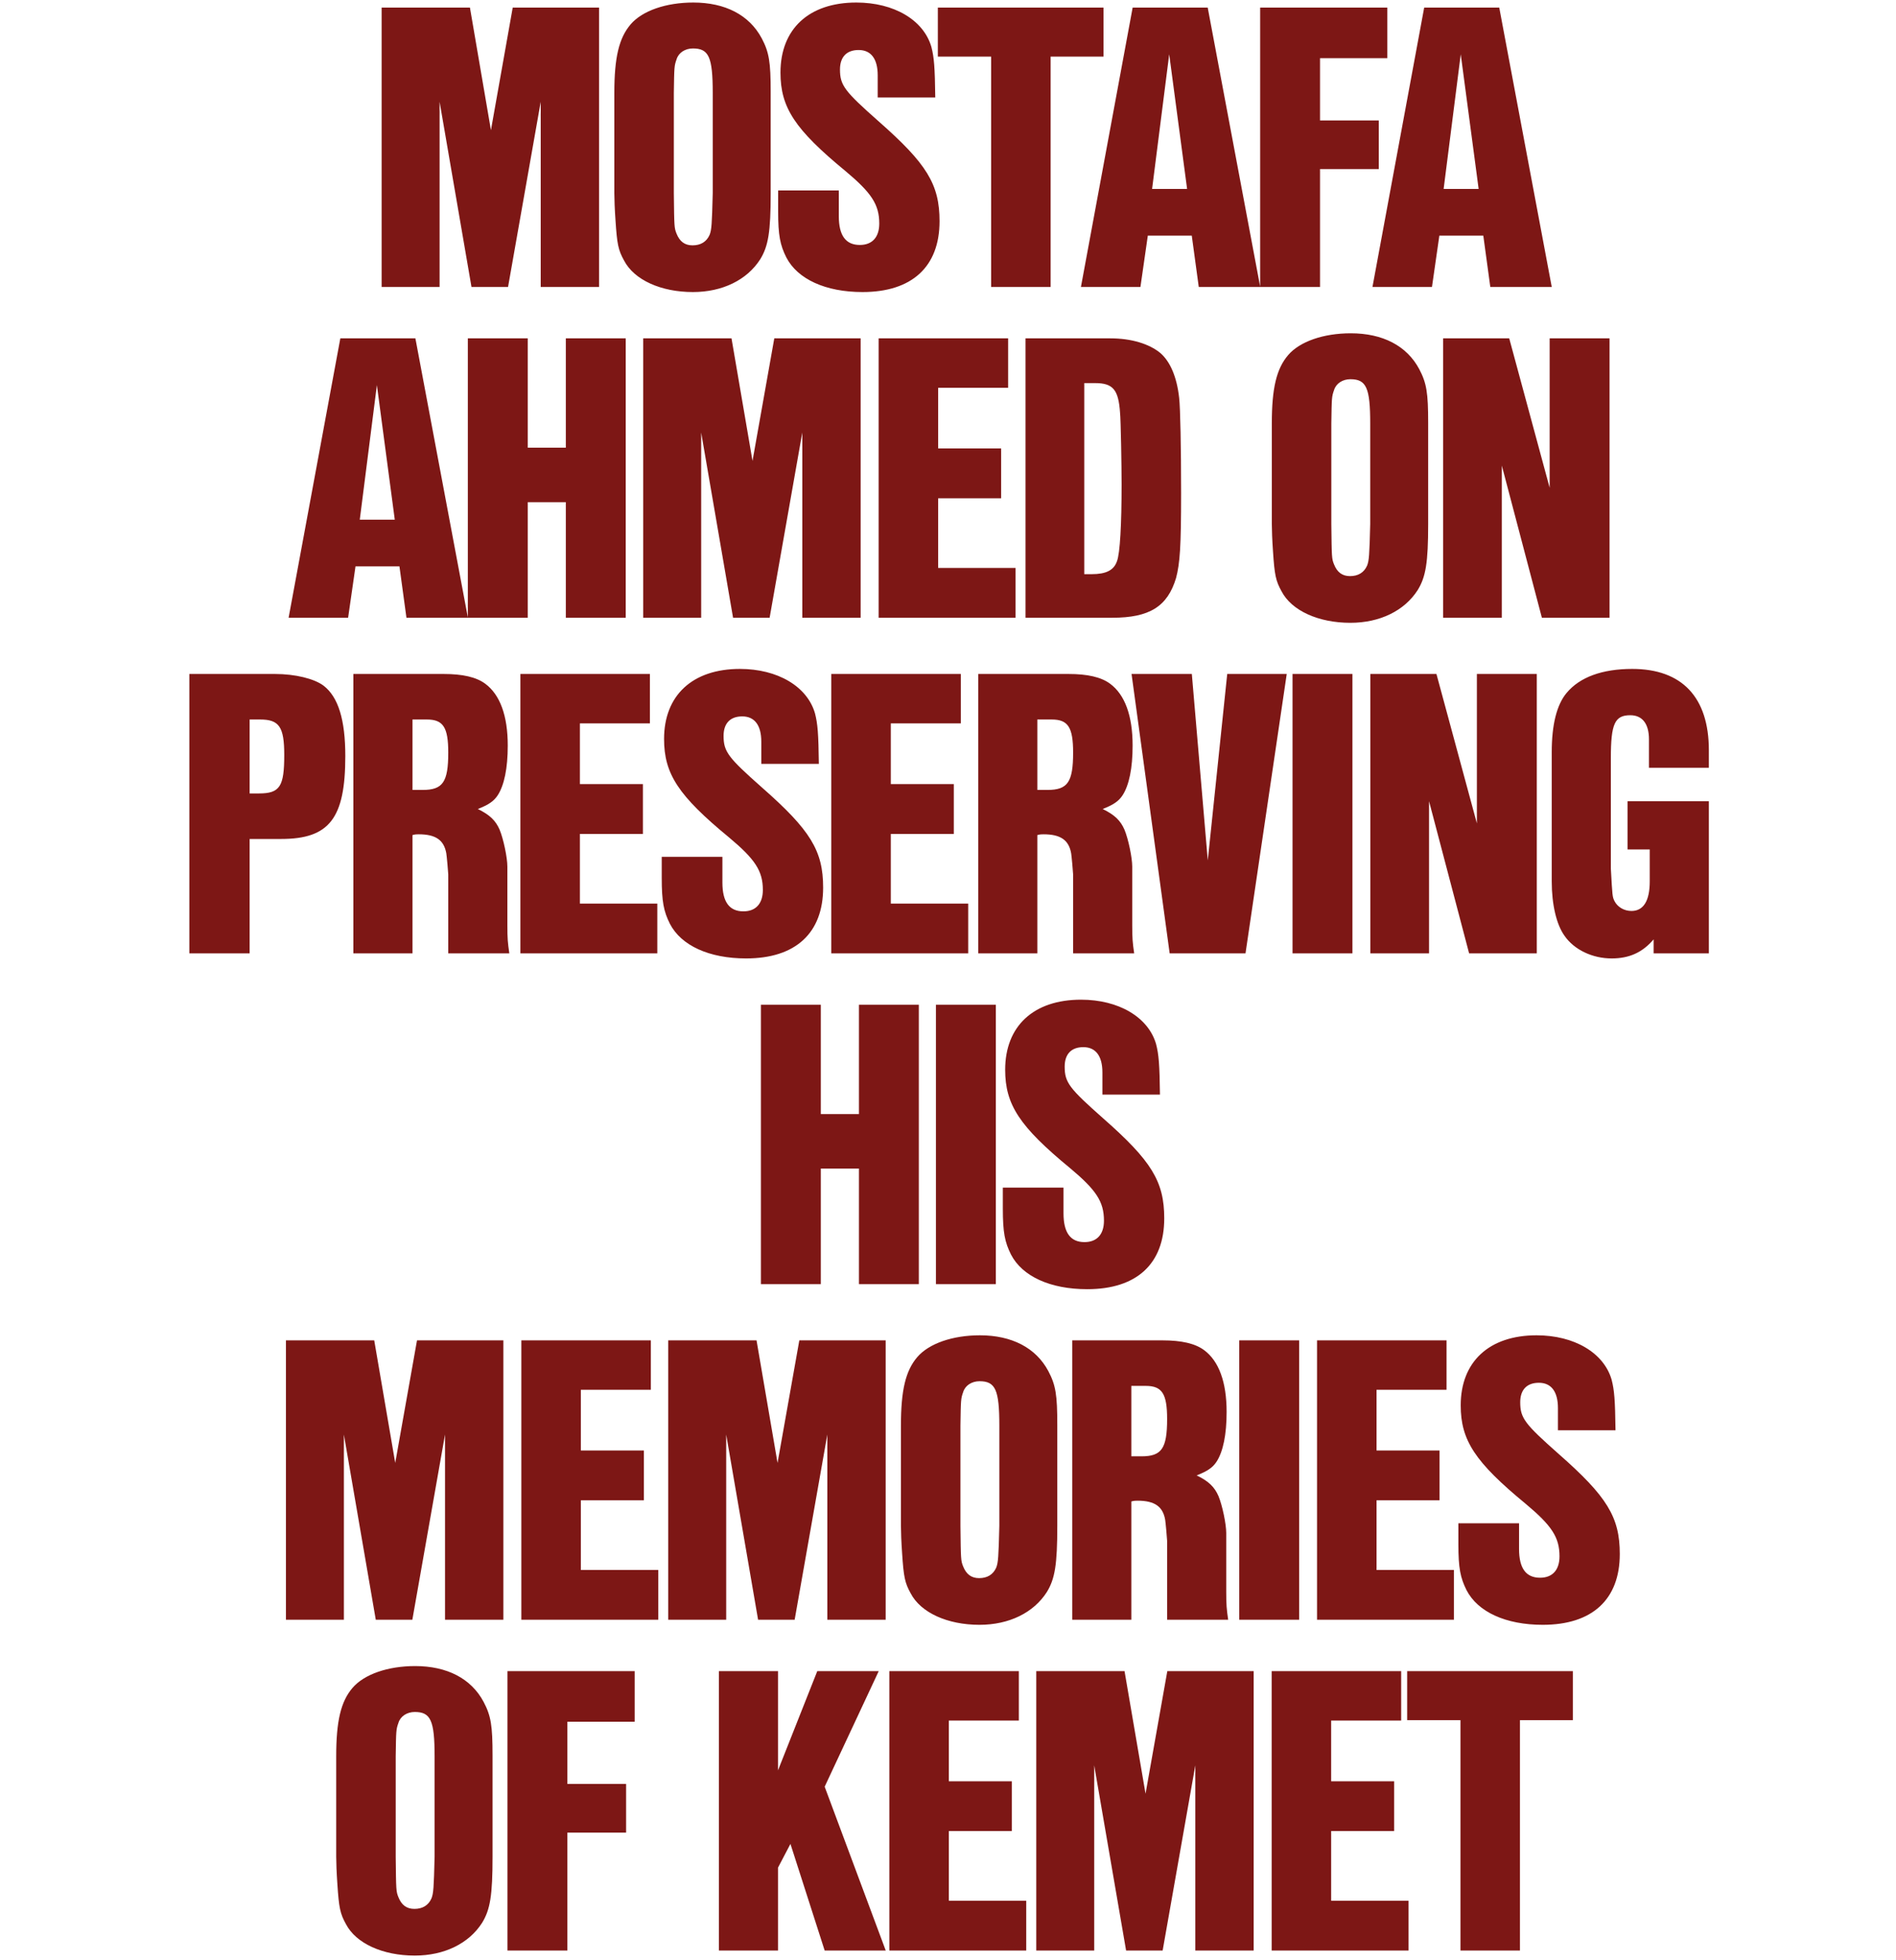 <svg width="390" height="403" viewBox="0 0 390 403" fill="none" xmlns="http://www.w3.org/2000/svg">
<mask id="mask0_359_84" style="mask-type:alpha" maskUnits="userSpaceOnUse" x="0" y="0" width="390" height="403">
<rect width="390" height="403" fill="white"/>
</mask>
<g mask="url(#mask0_359_84)">
<path d="M123.224 1.56H105.464L100.984 26.76L96.664 1.56H78.504V59H90.424V20.92L96.984 59H104.504L111.224 20.92V59H123.224V1.56ZM126.366 39.72C126.366 40.84 126.446 43.08 126.606 45.32C126.926 50.2 127.166 51.4 128.366 53.56C130.446 57.56 135.966 60.04 142.526 60.04C148.606 60.04 153.646 57.56 156.366 53.32C158.046 50.6 158.526 47.64 158.526 39.72V18.92C158.526 12.76 158.206 10.76 156.686 7.88C154.126 3.08 149.166 0.52 142.606 0.52C137.006 0.52 132.126 2.2 129.726 5C127.326 7.8 126.366 11.8 126.366 19.08V39.72ZM146.606 39.72C146.446 46.2 146.366 47.24 145.966 48.28C145.326 49.72 144.126 50.44 142.446 50.44C140.846 50.44 139.806 49.64 139.166 48.04C138.686 46.84 138.686 46.68 138.606 39.72V19.08C138.686 13.72 138.686 13.56 139.166 12.2C139.566 10.84 140.926 9.96 142.526 9.96C145.806 9.96 146.606 11.72 146.606 19.08V39.72ZM192.381 20.04C192.301 13.8 192.141 11.8 191.581 9.64C189.981 4.12 183.901 0.52 176.141 0.52C166.381 0.52 160.541 5.96 160.541 14.92C160.541 22.12 163.501 26.6 173.901 35.16C179.261 39.64 180.861 42.04 180.861 45.96C180.861 48.76 179.421 50.36 176.861 50.36C173.981 50.36 172.541 48.44 172.541 44.44V39.16H160.061V43.48C160.061 48.36 160.461 50.36 161.741 52.92C164.061 57.4 169.821 60.04 177.421 60.04C187.581 60.04 193.261 54.84 193.261 45.48C193.261 37.88 190.621 33.64 180.701 24.92C173.741 18.76 172.781 17.56 172.781 14.28C172.781 11.72 174.141 10.28 176.621 10.28C179.181 10.28 180.541 12.12 180.541 15.48V20.04H192.381ZM216.11 11.64H226.99V1.56H192.91V11.64H203.87V59H216.11V11.64ZM245.142 48.44L246.582 59H259.222L248.422 1.56H232.982L222.342 59H234.582L236.102 48.44H245.142ZM244.182 38.84H236.982L240.502 11.16L244.182 38.84ZM271.527 24.76V11.96H285.367V1.56H259.207V59H271.527V34.76H283.607V24.76H271.527ZM305.11 48.44L306.55 59H319.19L308.39 1.56H292.95L282.31 59H294.55L296.07 48.44H305.11ZM304.15 38.84H296.95L300.47 11.16L304.15 38.84ZM82.165 116.44L83.605 127H96.245L85.445 69.56H70.005L59.365 127H71.605L73.125 116.44H82.165ZM81.205 106.84H74.005L77.525 79.16L81.205 106.84ZM108.551 69.56H96.231V127H108.551V103.24H116.391V127H128.711V69.56H116.391V92.04H108.551V69.56ZM177.029 69.56H159.269L154.789 94.76L150.469 69.56H132.309V127H144.229V88.92L150.789 127H158.309L165.029 88.92V127H177.029V69.56ZM192.971 92.2V79.72H207.371V69.56H180.731V127H208.891V116.76H192.971V102.44H205.931V92.2H192.971ZM210.949 69.56V127H228.789C236.469 127 240.149 124.68 241.909 118.84C242.709 115.8 242.949 112.44 242.949 101.4C242.949 91.96 242.789 83.96 242.549 81.8C242.069 77.48 240.709 74.36 238.709 72.6C236.389 70.68 232.709 69.56 228.389 69.56H210.949ZM223.029 118.04V78.76H225.269C228.949 78.76 230.069 80.12 230.389 84.84C230.549 86.36 230.709 95.96 230.709 99.56C230.709 107.72 230.389 113.8 229.749 115.4C229.109 117.24 227.509 118.04 224.549 118.04H223.029ZM261.608 107.72C261.608 108.84 261.688 111.08 261.848 113.32C262.168 118.2 262.408 119.4 263.608 121.56C265.688 125.56 271.208 128.04 277.768 128.04C283.848 128.04 288.888 125.56 291.608 121.32C293.288 118.6 293.768 115.64 293.768 107.72V86.92C293.768 80.76 293.448 78.76 291.928 75.88C289.368 71.08 284.408 68.52 277.848 68.52C272.248 68.52 267.368 70.2 264.968 73C262.568 75.8 261.608 79.8 261.608 87.08V107.72ZM281.848 107.72C281.688 114.2 281.608 115.24 281.208 116.28C280.568 117.72 279.368 118.44 277.688 118.44C276.088 118.44 275.048 117.64 274.408 116.04C273.928 114.84 273.928 114.68 273.848 107.72V87.08C273.928 81.72 273.928 81.56 274.408 80.2C274.808 78.84 276.168 77.96 277.768 77.96C281.048 77.96 281.848 79.72 281.848 87.08V107.72ZM331.08 69.56H318.76V100.28L310.44 69.56H296.84V127H308.92V95.72L317.16 127H331.08V69.56ZM51.349 172.48H57.829C67.749 172.48 71.029 168.24 71.029 155.44C71.029 148 69.589 143.28 66.549 140.96C64.629 139.52 60.709 138.56 56.549 138.56H38.949V196H51.349V172.48ZM51.349 163.12V147.92H53.509C57.429 147.92 58.469 149.44 58.469 155.2C58.469 161.68 57.589 163.12 53.269 163.12H51.349ZM84.844 171.68C85.404 171.52 85.724 171.52 86.124 171.52C89.644 171.52 91.324 172.72 91.804 175.44C91.884 175.84 92.204 179.44 92.204 179.76V196H104.764C104.444 193.76 104.364 192.96 104.364 190.24V178.16C104.364 176.32 103.564 172.48 102.764 170.56C101.964 168.72 100.764 167.52 98.284 166.32C100.524 165.44 101.564 164.72 102.364 163.52C103.724 161.44 104.444 157.92 104.444 153.28C104.444 147.12 102.844 142.8 99.804 140.56C97.964 139.2 95.164 138.56 91.244 138.56H72.684V196H84.844V171.68ZM84.844 162.4V147.92H87.804C91.164 147.92 92.204 149.52 92.204 154.72C92.204 160.8 91.084 162.4 86.924 162.4H84.844ZM119.283 161.2V148.72H133.683V138.56H107.043V196H135.203V185.76H119.283V171.44H132.243V161.2H119.283ZM168.436 157.04C168.356 150.8 168.196 148.8 167.636 146.64C166.036 141.12 159.956 137.52 152.196 137.52C142.436 137.52 136.596 142.96 136.596 151.92C136.596 159.12 139.556 163.6 149.956 172.16C155.316 176.64 156.916 179.04 156.916 182.96C156.916 185.76 155.476 187.36 152.916 187.36C150.036 187.36 148.596 185.44 148.596 181.44V176.16H136.116V180.48C136.116 185.36 136.516 187.36 137.796 189.92C140.116 194.4 145.876 197.04 153.476 197.04C163.636 197.04 169.316 191.84 169.316 182.48C169.316 174.88 166.676 170.64 156.756 161.92C149.796 155.76 148.836 154.56 148.836 151.28C148.836 148.72 150.196 147.28 152.676 147.28C155.236 147.28 156.596 149.12 156.596 152.48V157.04H168.436ZM183.236 161.2V148.72H197.636V138.56H170.996V196H199.156V185.76H183.236V171.44H196.196V161.2H183.236ZM213.375 171.68C213.935 171.52 214.255 171.52 214.655 171.52C218.175 171.52 219.855 172.72 220.335 175.44C220.415 175.84 220.735 179.44 220.735 179.76V196H233.295C232.975 193.76 232.895 192.96 232.895 190.24V178.16C232.895 176.32 232.095 172.48 231.295 170.56C230.495 168.72 229.295 167.52 226.815 166.32C229.055 165.44 230.095 164.72 230.895 163.52C232.255 161.44 232.975 157.92 232.975 153.28C232.975 147.12 231.375 142.8 228.335 140.56C226.495 139.2 223.695 138.56 219.775 138.56H201.215V196H213.375V171.68ZM213.375 162.4V147.92H216.335C219.695 147.92 220.735 149.52 220.735 154.72C220.735 160.8 219.615 162.4 215.455 162.4H213.375ZM264.676 138.56H252.436L248.436 176.88L245.156 138.56H232.756L240.596 196H256.196L264.676 138.56ZM278.191 138.56H265.871V196H278.191V138.56ZM316.111 138.56H303.791V169.28L295.471 138.56H281.871V196H293.951V164.72L302.191 196H316.111V138.56ZM334.786 164.72V174.64H339.346V181.2C339.346 185.2 338.066 187.28 335.586 187.28C334.066 187.28 332.706 186.48 332.066 185.2C331.666 184.32 331.666 184.32 331.346 178.56V155.84C331.346 148.8 332.146 147.04 335.346 147.04C337.826 147.04 339.186 148.8 339.186 152V157.84H351.506V154.24C351.506 143.36 345.986 137.52 335.746 137.52C329.586 137.52 324.946 139.2 322.226 142.48C320.226 144.88 319.186 148.96 319.186 154.64V181.2C319.186 185.92 320.146 190.08 321.826 192.4C323.826 195.28 327.586 197.04 331.506 197.04C335.106 197.04 337.826 195.84 340.146 193.12V196H351.506V164.72H334.786ZM168.84 206.56H156.52V264H168.84V240.24H176.68V264H189V206.56H176.68V229.04H168.84V206.56ZM204.84 206.56H192.52V264H204.84V206.56ZM238.6 225.04C238.52 218.8 238.36 216.8 237.8 214.64C236.2 209.12 230.12 205.52 222.36 205.52C212.6 205.52 206.76 210.96 206.76 219.92C206.76 227.12 209.72 231.6 220.12 240.16C225.48 244.64 227.08 247.04 227.08 250.96C227.08 253.76 225.64 255.36 223.08 255.36C220.2 255.36 218.76 253.44 218.76 249.44V244.16H206.28V248.48C206.28 253.36 206.68 255.36 207.96 257.92C210.28 262.4 216.04 265.04 223.64 265.04C233.8 265.04 239.48 259.84 239.48 250.48C239.48 242.88 236.84 238.64 226.92 229.92C219.96 223.76 219 222.56 219 219.28C219 216.72 220.36 215.28 222.84 215.28C225.4 215.28 226.76 217.12 226.76 220.48V225.04H238.6ZM103.537 275.56H85.777L81.297 300.76L76.977 275.56H58.817V333H70.737V294.92L77.297 333H84.817L91.537 294.92V333H103.537V275.56ZM119.478 298.2V285.72H133.878V275.56H107.238V333H135.398V322.76H119.478V308.44H132.438V298.2H119.478ZM182.177 275.56H164.417L159.937 300.76L155.617 275.56H137.457V333H149.377V294.92L155.937 333H163.457L170.177 294.92V333H182.177V275.56ZM185.319 313.72C185.319 314.84 185.399 317.08 185.559 319.32C185.879 324.2 186.119 325.4 187.319 327.56C189.399 331.56 194.919 334.04 201.479 334.04C207.559 334.04 212.599 331.56 215.319 327.32C216.999 324.6 217.479 321.64 217.479 313.72V292.92C217.479 286.76 217.159 284.76 215.639 281.88C213.079 277.08 208.119 274.52 201.559 274.52C195.959 274.52 191.079 276.2 188.679 279C186.279 281.8 185.319 285.8 185.319 293.08V313.72ZM205.559 313.72C205.399 320.2 205.319 321.24 204.919 322.28C204.279 323.72 203.079 324.44 201.399 324.44C199.799 324.44 198.759 323.64 198.119 322.04C197.639 320.84 197.639 320.68 197.559 313.72V293.08C197.639 287.72 197.639 287.56 198.119 286.2C198.519 284.84 199.879 283.96 201.479 283.96C204.759 283.96 205.559 285.72 205.559 293.08V313.72ZM232.711 308.68C233.271 308.52 233.591 308.52 233.991 308.52C237.511 308.52 239.191 309.72 239.671 312.44C239.751 312.84 240.071 316.44 240.071 316.76V333H252.631C252.311 330.76 252.231 329.96 252.231 327.24V315.16C252.231 313.32 251.431 309.48 250.631 307.56C249.831 305.72 248.631 304.52 246.151 303.32C248.391 302.44 249.431 301.72 250.231 300.52C251.591 298.44 252.311 294.92 252.311 290.28C252.311 284.12 250.711 279.8 247.671 277.56C245.831 276.2 243.031 275.56 239.111 275.56H220.551V333H232.711V308.68ZM232.711 299.4V284.92H235.671C239.031 284.92 240.071 286.52 240.071 291.72C240.071 297.8 238.951 299.4 234.791 299.4H232.711ZM267.23 275.56H254.91V333H267.23V275.56ZM283.15 298.2V285.72H297.55V275.56H270.91V333H299.07V322.76H283.15V308.44H296.11V298.2H283.15ZM332.303 294.04C332.223 287.8 332.063 285.8 331.503 283.64C329.903 278.12 323.823 274.52 316.063 274.52C306.303 274.52 300.463 279.96 300.463 288.92C300.463 296.12 303.423 300.6 313.823 309.16C319.183 313.64 320.783 316.04 320.783 319.96C320.783 322.76 319.343 324.36 316.783 324.36C313.903 324.36 312.463 322.44 312.463 318.44V313.16H299.983V317.48C299.983 322.36 300.383 324.36 301.663 326.92C303.983 331.4 309.743 334.04 317.343 334.04C327.503 334.04 333.183 328.84 333.183 319.48C333.183 311.88 330.543 307.64 320.623 298.92C313.663 292.76 312.703 291.56 312.703 288.28C312.703 285.72 314.063 284.28 316.543 284.28C319.103 284.28 320.463 286.12 320.463 289.48V294.04H332.303ZM69.155 381.72C69.155 382.84 69.235 385.08 69.395 387.32C69.715 392.2 69.955 393.4 71.155 395.56C73.235 399.56 78.755 402.04 85.315 402.04C91.395 402.04 96.435 399.56 99.155 395.32C100.835 392.6 101.315 389.64 101.315 381.72V360.92C101.315 354.76 100.995 352.76 99.475 349.88C96.915 345.08 91.955 342.52 85.395 342.52C79.795 342.52 74.915 344.2 72.515 347C70.115 349.8 69.155 353.8 69.155 361.08V381.72ZM89.395 381.72C89.235 388.2 89.155 389.24 88.755 390.28C88.115 391.72 86.915 392.44 85.235 392.44C83.635 392.44 82.595 391.64 81.955 390.04C81.475 388.84 81.475 388.68 81.395 381.72V361.08C81.475 355.72 81.475 355.56 81.955 354.2C82.355 352.84 83.715 351.96 85.315 351.96C88.595 351.96 89.395 353.72 89.395 361.08V381.72ZM116.707 366.76V353.96H130.547V343.56H104.387V401H116.707V376.76H128.787V366.76H116.707ZM169.631 367.32L180.751 343.56H168.111L160.031 363.96V343.56H147.871V401H160.031V383.96L162.591 379.08L169.631 401H182.191L169.631 367.32ZM195.174 366.2V353.72H209.574V343.56H182.934V401H211.094V390.76H195.174V376.44H208.134V366.2H195.174ZM257.873 343.56H240.113L235.633 368.76L231.313 343.56H213.153V401H225.073V362.92L231.633 401H239.153L245.873 362.92V401H257.873V343.56ZM273.814 366.2V353.72H288.214V343.56H261.574V401H289.734V390.76H273.814V376.44H286.774V366.2H273.814ZM312.649 353.64H323.529V343.56H289.449V353.64H300.409V401H312.649V353.64Z" fill="#7D1715"/>
</g>
</svg>
